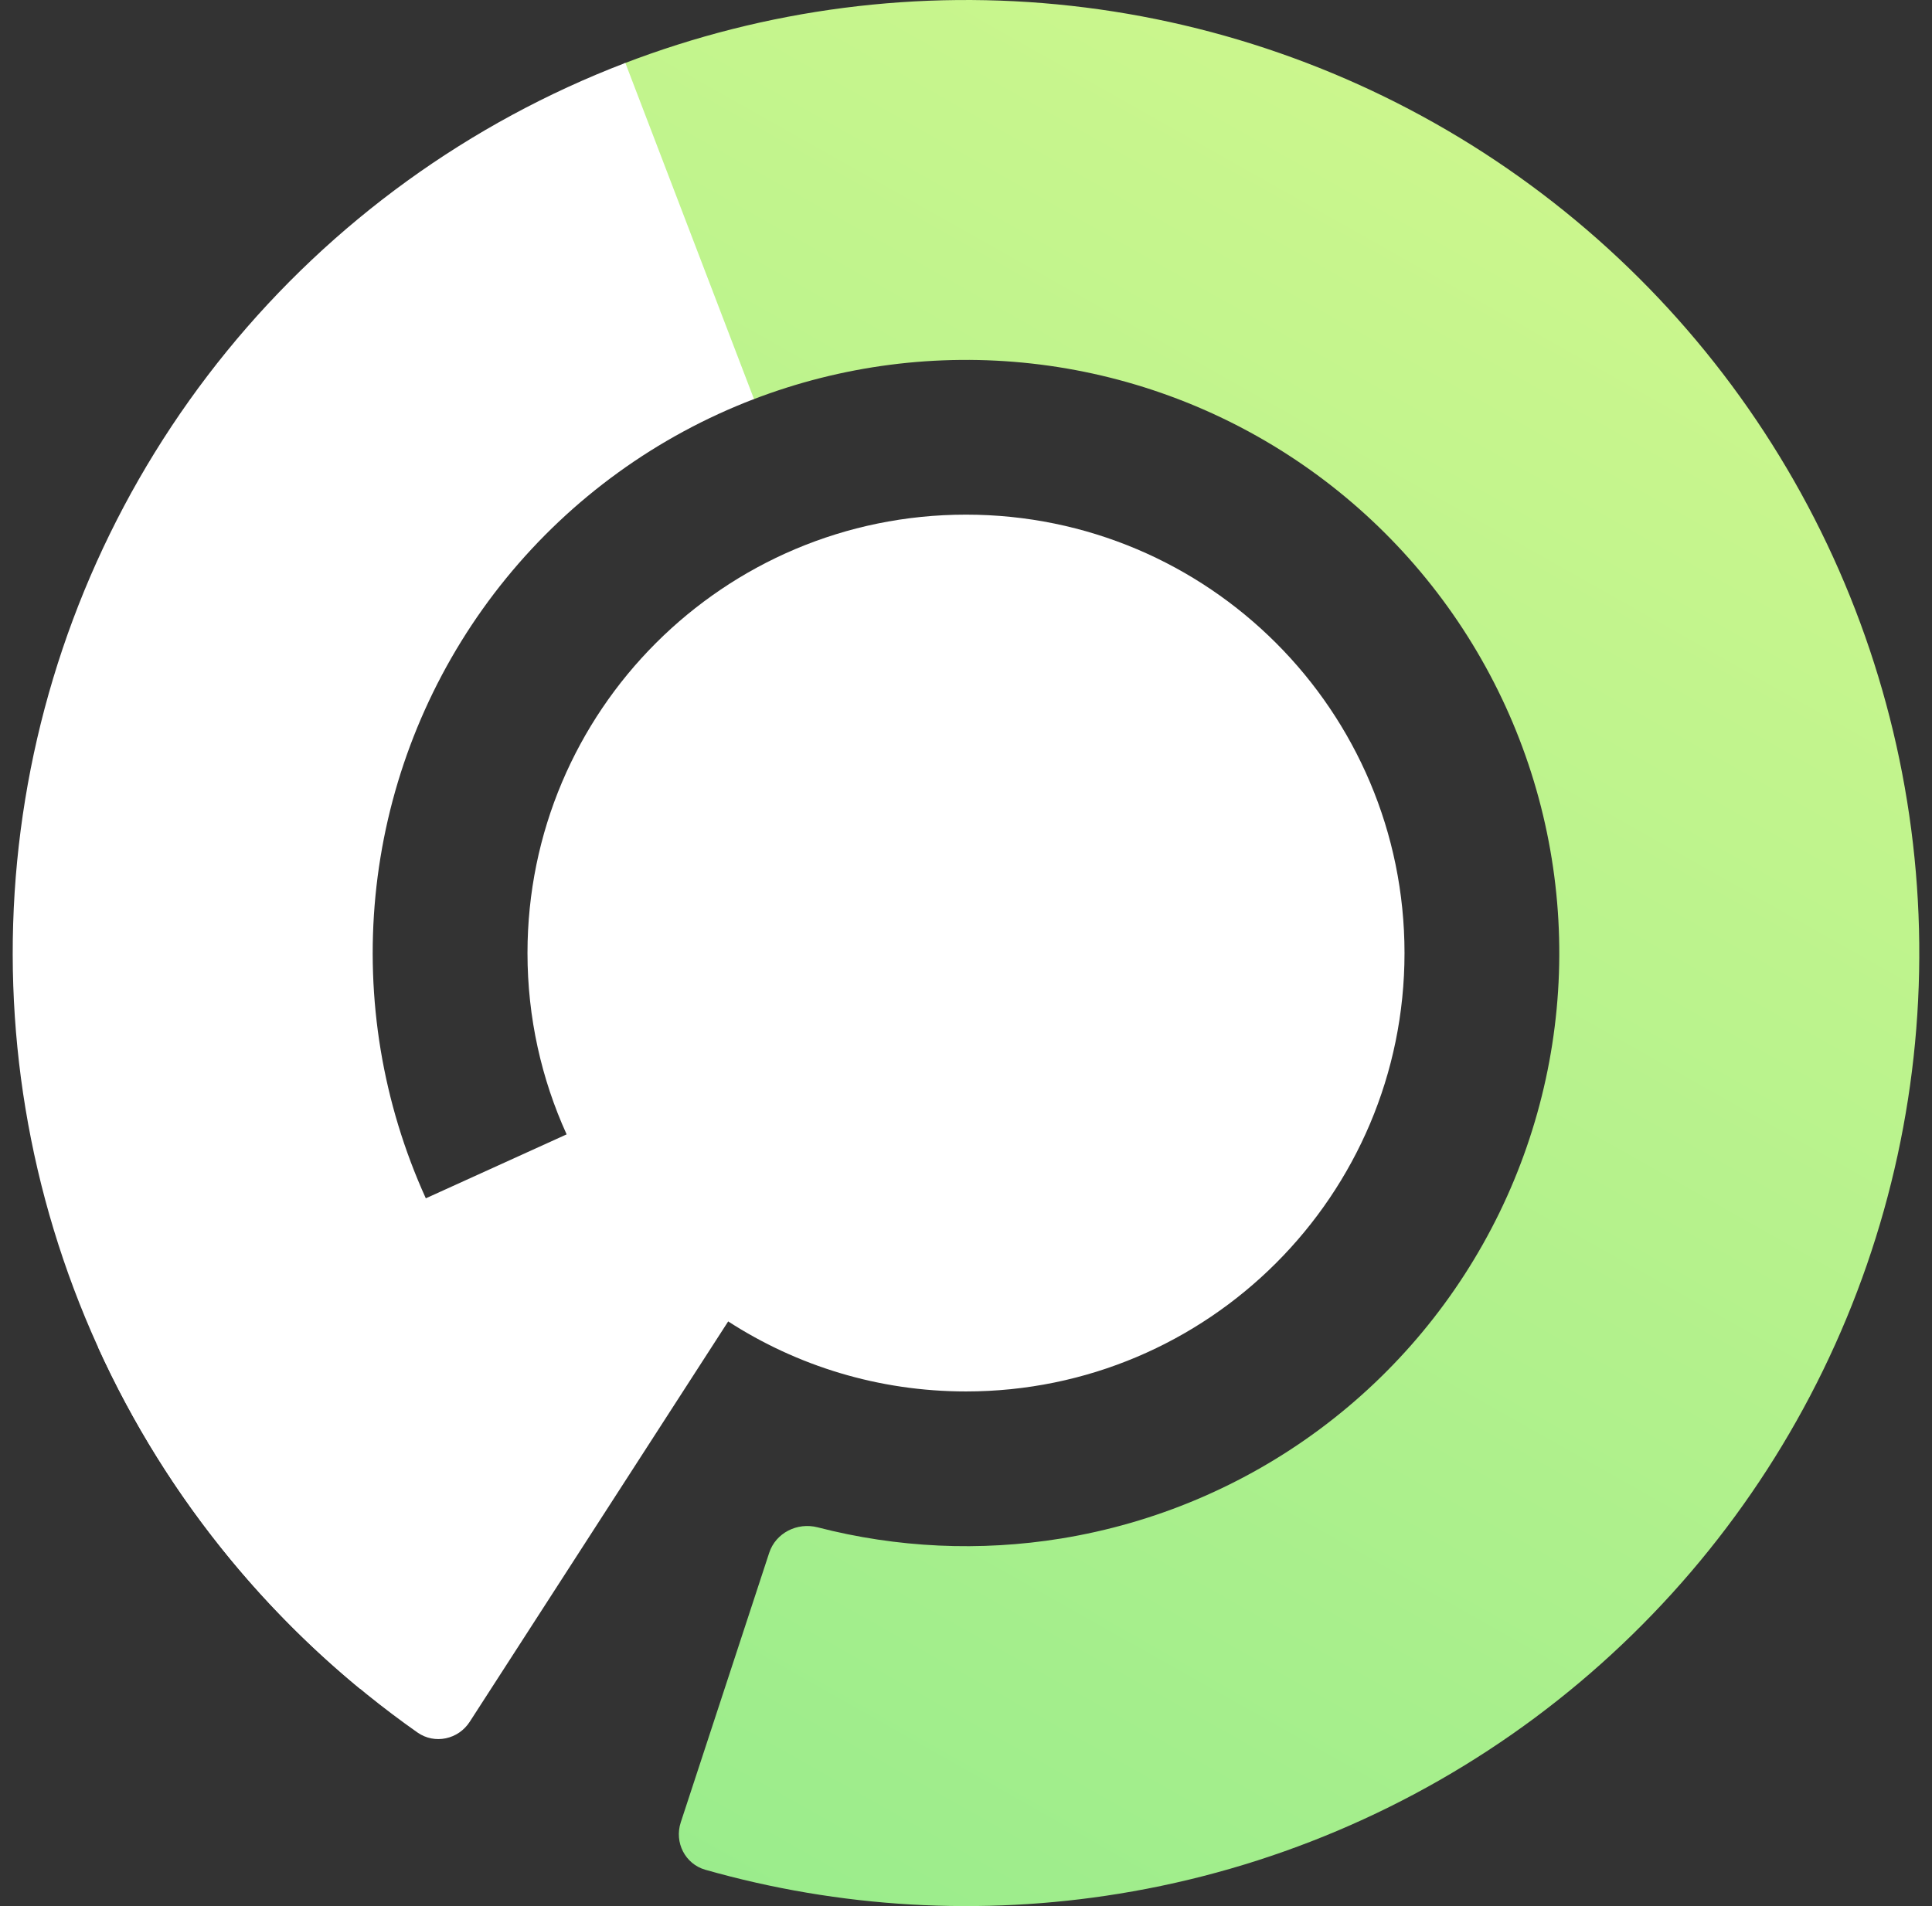 <svg width="76" height="75" viewBox="0 0 76 75" fill="none" xmlns="http://www.w3.org/2000/svg">
<rect x="0" y="0" width="76" height="75" fill="#333333" stroke="none"/>
<g clip-path="url(#clip0_161_226)">
<path d="M24.527 2.504C30.133 0.346 36.175 -0.434 42.145 0.23C48.115 0.894 53.838 2.982 58.833 6.319C63.827 9.656 67.947 14.144 70.846 19.406C73.744 24.667 75.336 30.548 75.488 36.553C75.64 42.558 74.347 48.511 71.718 53.912C69.089 59.313 65.201 64.004 60.381 67.589C55.561 71.174 49.951 73.549 44.022 74.513C38.587 75.398 33.031 75.073 27.746 73.571C26.949 73.344 26.521 72.494 26.779 71.707L30.258 61.101C30.516 60.314 31.363 59.89 32.165 60.097C35.289 60.904 38.552 61.056 41.748 60.536C45.438 59.935 48.93 58.458 51.929 56.226C54.929 53.995 57.349 51.076 58.985 47.714C60.621 44.353 61.426 40.648 61.331 36.91C61.237 33.173 60.246 29.513 58.442 26.239C56.638 22.964 54.074 20.171 50.966 18.094C47.857 16.017 44.295 14.717 40.58 14.304C36.864 13.891 33.103 14.377 29.615 15.72L24.527 2.504Z" fill="url(#paint0_linear_161_226)"/>
<path d="M14.16 66.447C9.097 62.276 5.215 56.851 2.904 50.712C0.593 44.572 -0.067 37.934 0.99 31.46C2.046 24.986 4.783 18.902 8.926 13.816C13.069 8.73 18.473 4.82 24.6 2.476L29.66 15.702C25.847 17.161 22.483 19.595 19.905 22.76C17.327 25.925 15.624 29.712 14.966 33.741C14.308 37.77 14.719 41.902 16.158 45.722C17.596 49.543 20.012 52.92 23.163 55.516L14.16 66.447Z" fill="white"/>
<path fill-rule="evenodd" clip-rule="evenodd" d="M38 54.75C47.527 54.75 55.25 47.027 55.25 37.5C55.25 27.973 47.527 20.25 38 20.25C28.473 20.25 20.75 27.973 20.75 37.5C20.75 40.045 21.301 42.461 22.29 44.635L3.857 53.008C6.623 59.099 10.965 64.33 16.421 68.169C17.099 68.646 18.029 68.444 18.478 67.748L28.645 51.995C31.34 53.738 34.552 54.75 38 54.75Z" fill="white"/>
</g>
<defs>
<linearGradient id="paint0_linear_161_226" x1="24.527" y1="75" x2="68.911" y2="-3.715" gradientUnits="userSpaceOnUse">
<stop stop-color="#99EC8C"/>
<stop offset="1" stop-color="#D4F88D"/>
</linearGradient>
<clipPath id="clip0_161_226">
<rect width="75" height="75" fill="white" transform="translate(0.5)"/>
</clipPath>
</defs>
</svg>
